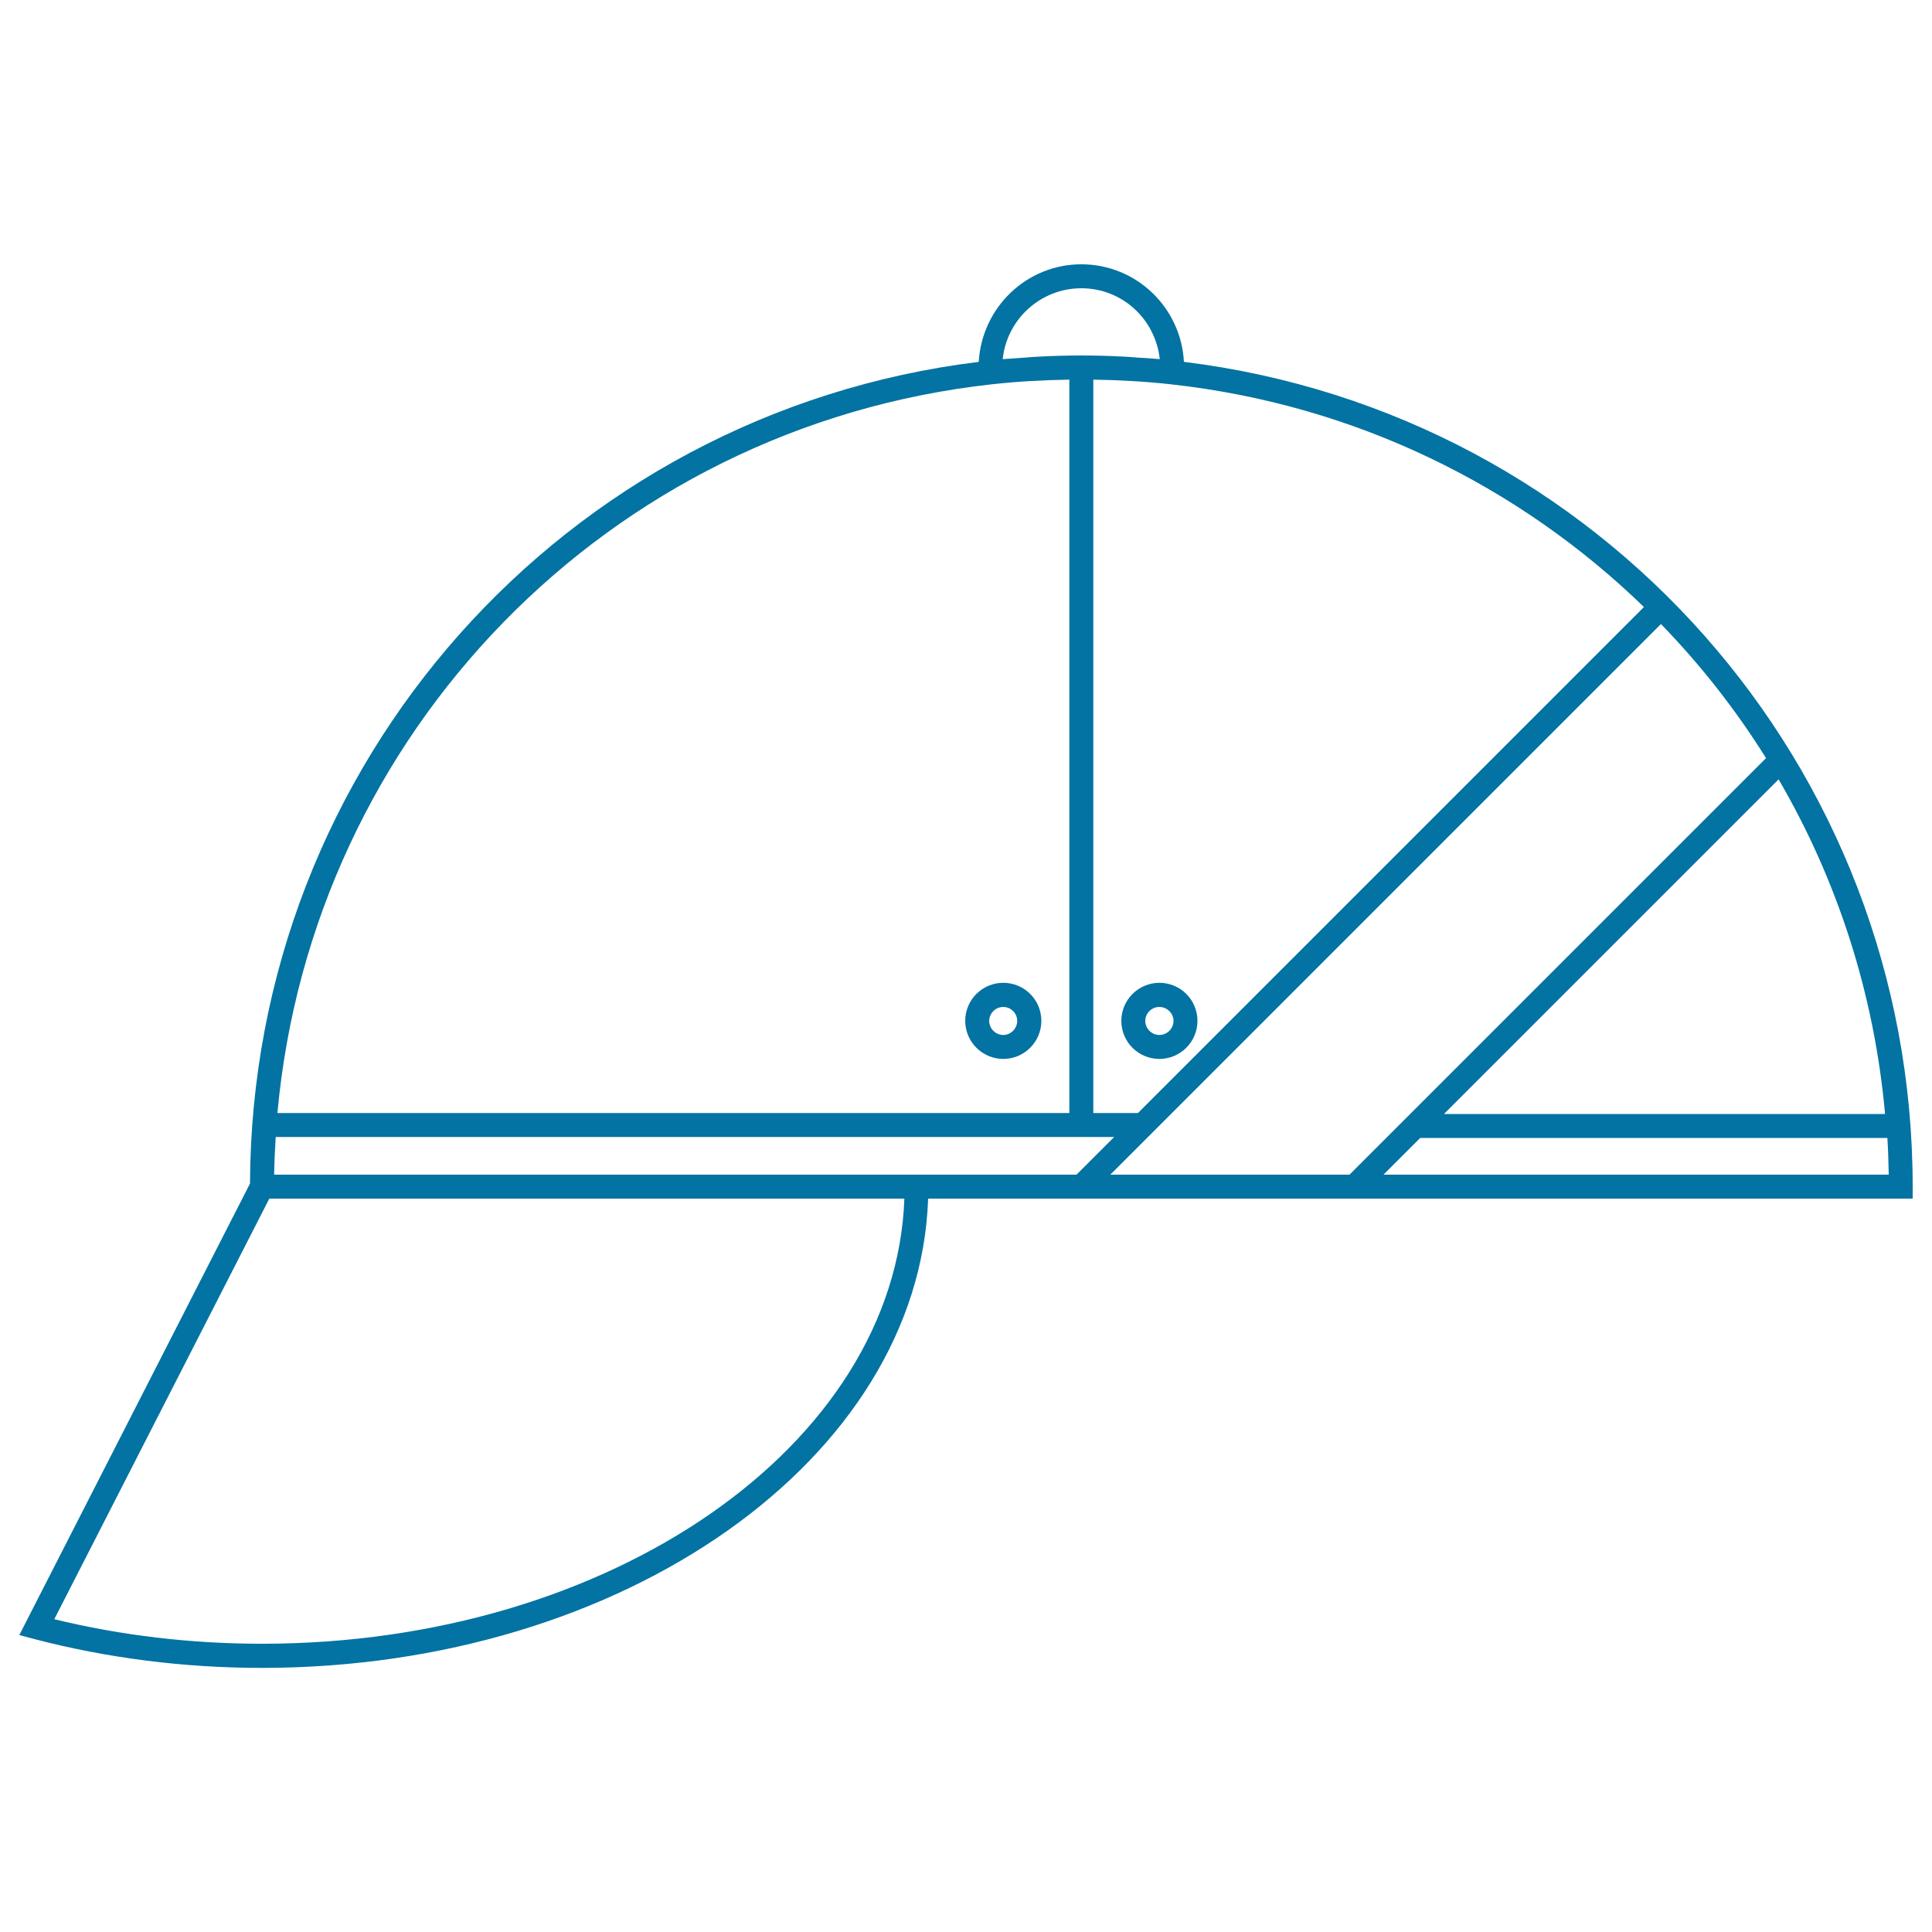<svg xmlns="http://www.w3.org/2000/svg" viewBox="0 0 1000 1000" style="fill:#0273a2">
<title>Sportive Head Cover SVG icon</title>
<g><g><path d="M480.4,620.4H990v-6.2c0-217.9-161.8-400.4-377.2-426.9c-1.5-28.1-24.6-50.5-53.1-50.5c-28.4,0-51.5,22.4-53.1,50.5c-214.9,26.4-376.4,208.1-377.2,425.3L10,846.3l7.5,2c37.8,9.9,77.6,15,118.2,15C323,863.2,475.8,754.9,480.4,620.4z M141.9,608c0.1-6.5,0.4-13,0.8-19.5h434L557.2,608h-76.5H141.9z M565.9,196.5c13.2,0.2,26.4,0.9,40,2.4c95.6,10.5,180.5,52.7,245,115.3L589,576.1h-23.1L565.9,196.5L565.9,196.5z M716.1,608l19-19h241.8c0.4,6.3,0.6,12.6,0.7,19H716.1z M747.4,576.6l173.2-173.2c30.2,51.8,49.5,110.6,55.1,173.2H747.4z M914.1,392.4L698.5,608H574.7l285-285C880.2,344.1,898.4,367.3,914.1,392.4z M559.7,149.2c21,0,38.3,15.8,40.6,36.7c-3.9-0.4-7.7-0.6-11.5-0.8c-2.3-0.2-4.6-0.4-6.9-0.5c-14.8-0.8-29.5-0.8-44.4,0c-2.3,0.1-4.7,0.3-7,0.5c-3.8,0.3-7.6,0.5-11.5,0.8C521.1,165.3,538.6,149.2,559.7,149.2z M513.5,198.9c13.6-1.5,26.8-2.2,40-2.4v379.6H143.6C161.4,379.8,314.4,220.8,513.5,198.9z M139.4,620.4h328.7c-4.6,127.6-152,230.4-332.5,230.4c-36.9,0-73-4.3-107.5-12.7L139.4,620.4z"/><path d="M519.3,548.1c10.8,0,19.7-8.8,19.7-19.7c0-10.9-8.8-19.7-19.7-19.7c-10.9,0-19.7,8.8-19.7,19.7C499.6,539.3,508.5,548.1,519.3,548.1z M519.3,521.2c4,0,7.2,3.3,7.2,7.2c0,4-3.3,7.3-7.2,7.3c-4,0-7.3-3.3-7.3-7.3C512.1,524.4,515.3,521.2,519.3,521.2z"/><path d="M600.1,548.1c10.8,0,19.7-8.8,19.7-19.7c0-10.9-8.8-19.7-19.7-19.7c-10.8,0-19.7,8.8-19.7,19.7C580.4,539.3,589.2,548.1,600.1,548.1z M600.1,521.2c4,0,7.3,3.3,7.3,7.2c0,4-3.3,7.3-7.3,7.3c-4,0-7.3-3.3-7.3-7.3C592.8,524.4,596.1,521.2,600.1,521.2z"/></g></g>
</svg>